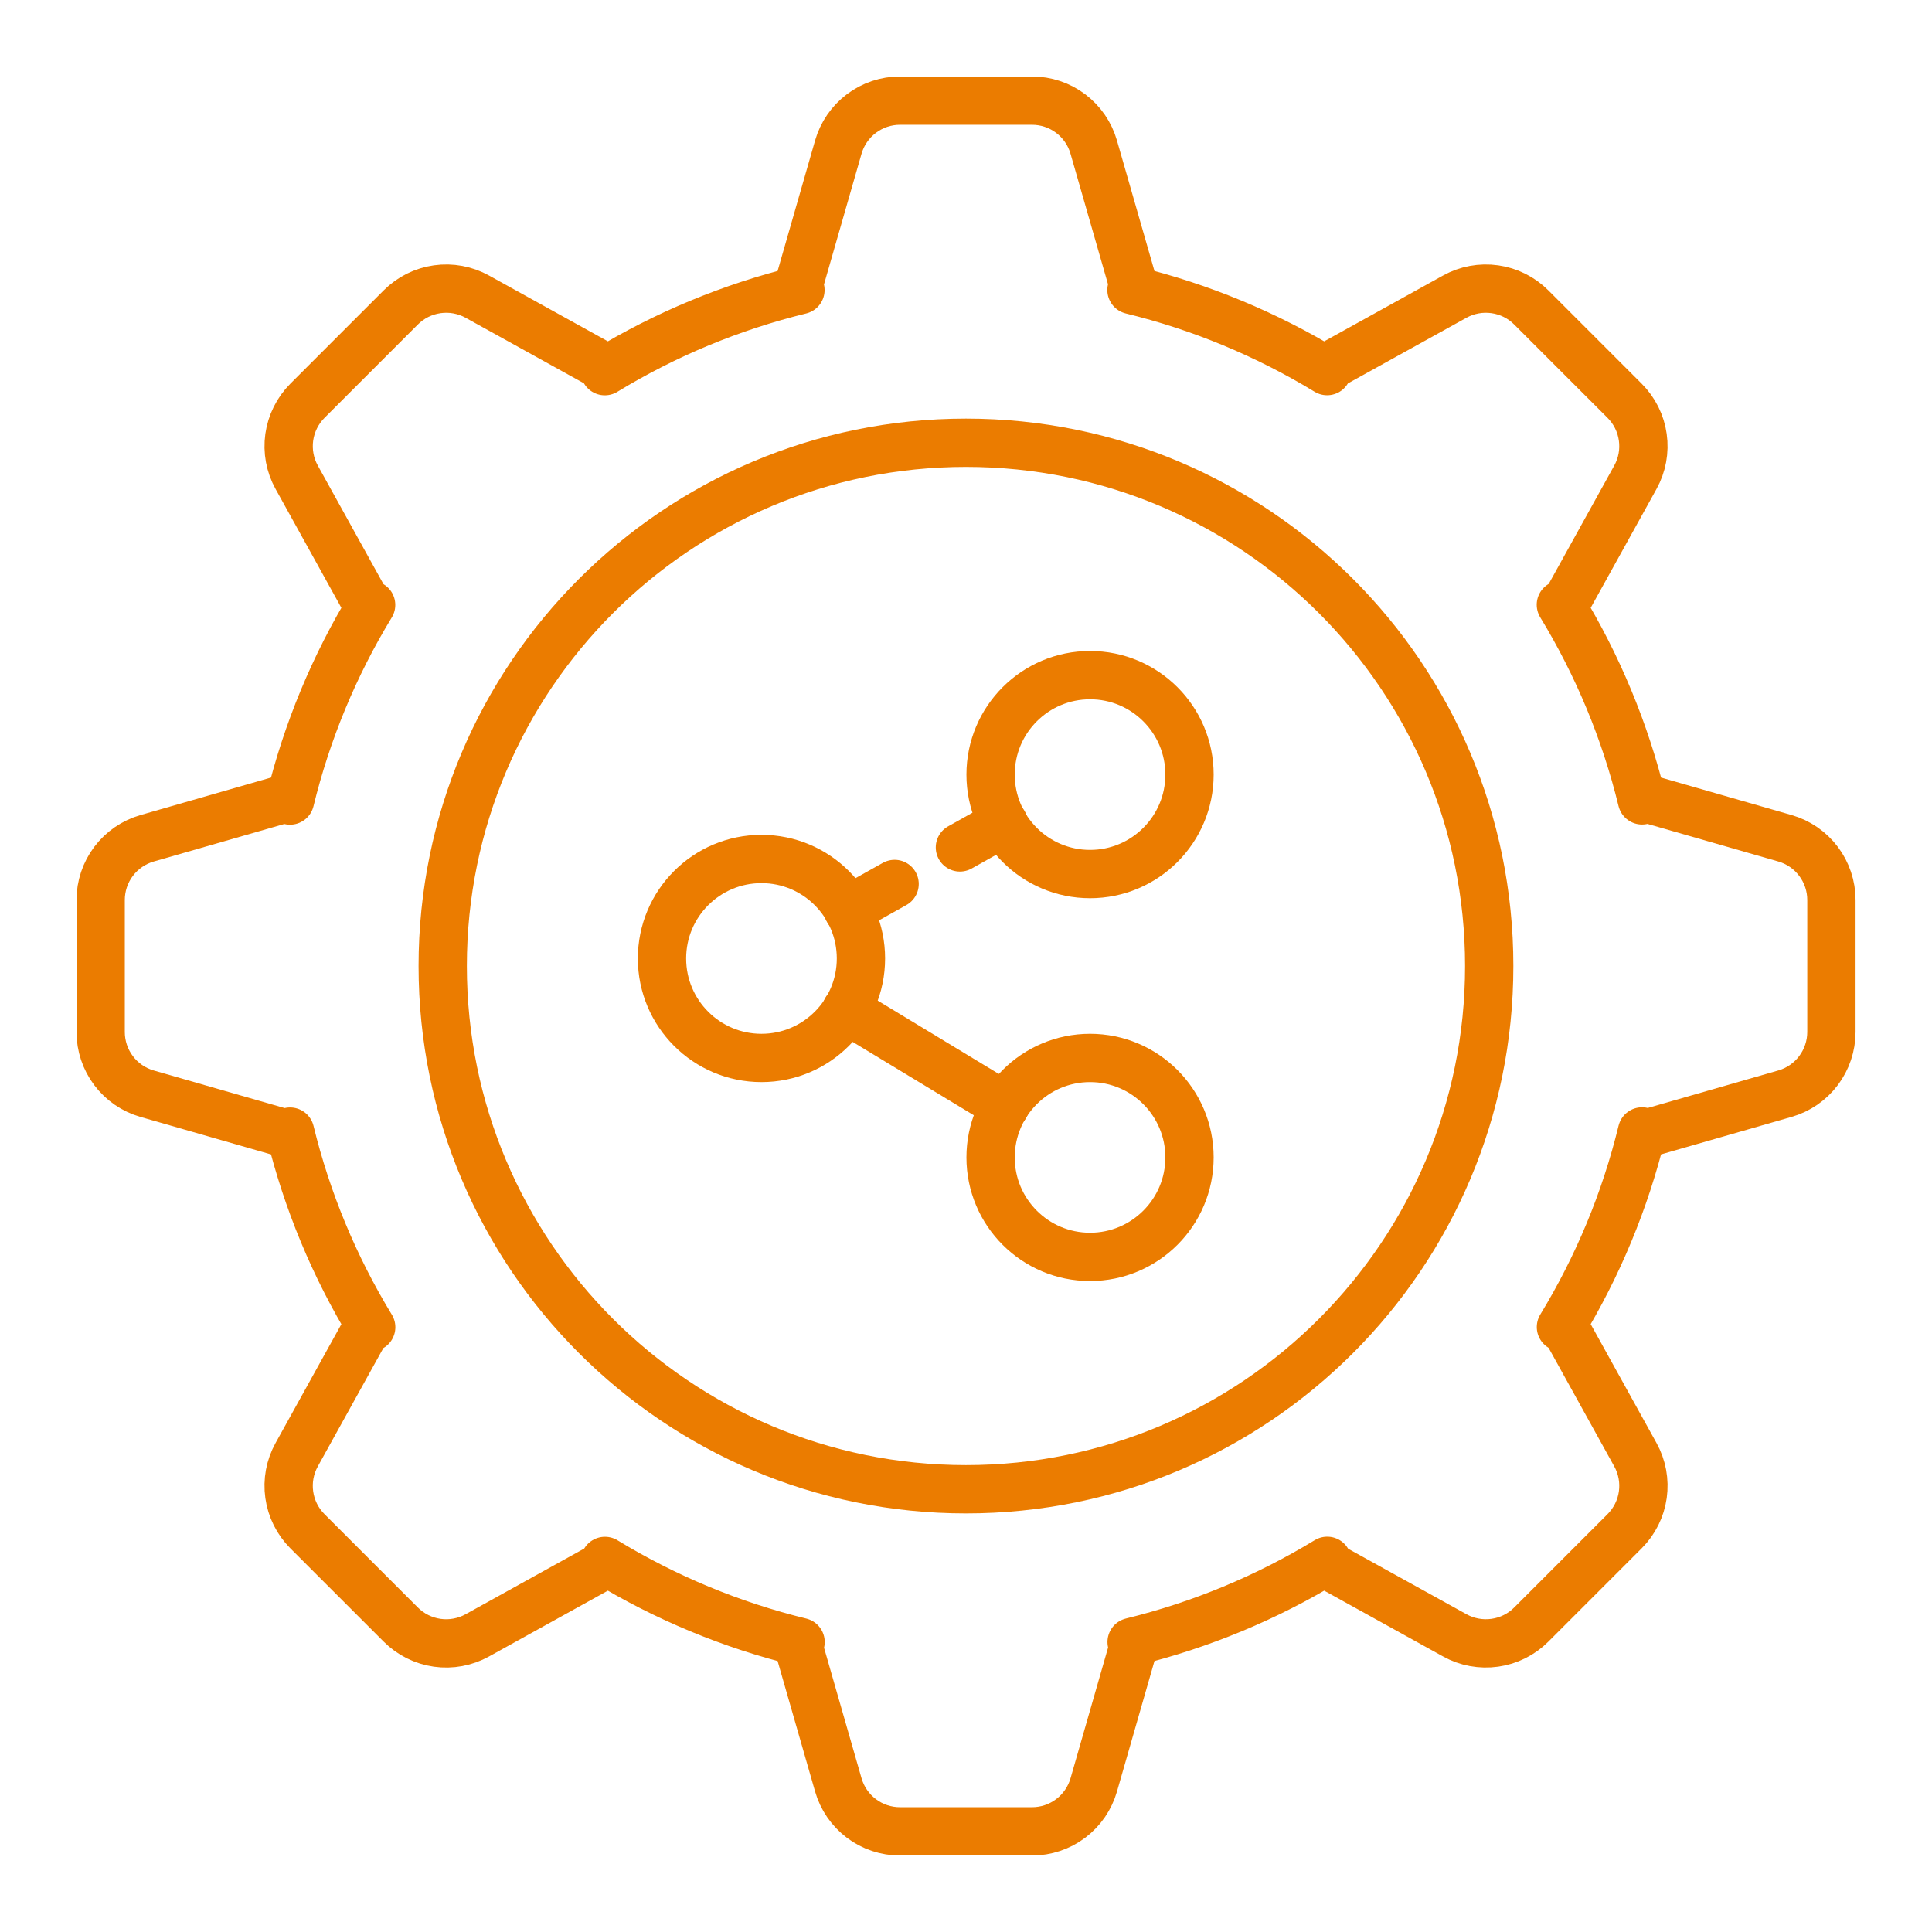 <svg width="80" height="80" viewBox="0 0 80 80" fill="none" xmlns="http://www.w3.org/2000/svg">
<path d="M39.999 61.667C51.965 61.667 61.665 51.966 61.665 40C61.665 28.034 51.965 18.334 39.999 18.334C28.032 18.334 18.332 28.034 18.332 40C18.332 51.966 28.032 61.667 39.999 61.667Z" stroke="#EB7C00" stroke-width="2" stroke-linecap="round" stroke-linejoin="round"/>
<path d="M73.91 34.711L67.992 33.011V33.142C67.295 30.286 66.161 27.554 64.632 25.042L64.736 25.147L67.718 19.762C67.997 19.258 68.105 18.676 68.024 18.105C67.944 17.533 67.68 17.004 67.272 16.596L63.405 12.729C62.997 12.321 62.468 12.057 61.897 11.977C61.325 11.896 60.743 12.004 60.239 12.283L54.852 15.267L54.953 15.367C52.441 13.838 49.709 12.704 46.852 12.008H46.989L45.289 6.091C45.13 5.536 44.794 5.049 44.334 4.702C43.873 4.354 43.312 4.167 42.735 4.167H37.268C36.691 4.166 36.13 4.354 35.669 4.701C35.208 5.049 34.872 5.536 34.713 6.091L33.013 12.009H33.145C30.288 12.707 27.556 13.84 25.044 15.37L25.149 15.265L19.764 12.283C19.259 12.004 18.677 11.896 18.106 11.977C17.535 12.057 17.005 12.321 16.597 12.729L12.73 16.596C12.323 17.004 12.059 17.533 11.978 18.105C11.898 18.676 12.005 19.258 12.285 19.762L15.268 25.149L15.368 25.049C13.839 27.56 12.706 30.292 12.009 33.149V33.012L6.093 34.712C5.538 34.871 5.05 35.207 4.703 35.667C4.356 36.128 4.168 36.69 4.168 37.267V42.733C4.168 43.31 4.356 43.872 4.703 44.333C5.05 44.794 5.538 45.129 6.093 45.288L12.011 46.988V46.857C12.708 49.714 13.841 52.446 15.371 54.957L15.267 54.853L12.285 60.237C12.005 60.742 11.897 61.324 11.978 61.895C12.058 62.467 12.322 62.997 12.73 63.405L16.597 67.271C17.005 67.679 17.535 67.943 18.106 68.024C18.677 68.104 19.259 67.996 19.764 67.717L25.15 64.734L25.05 64.634C27.562 66.163 30.294 67.296 33.15 67.993H33.014L34.713 73.909C34.872 74.464 35.208 74.951 35.669 75.299C36.13 75.646 36.691 75.833 37.268 75.833H42.735C43.312 75.833 43.873 75.645 44.334 75.298C44.795 74.951 45.13 74.463 45.29 73.909L46.99 67.991H46.858C49.715 67.293 52.447 66.159 54.958 64.63L54.854 64.735L60.239 67.716C60.743 67.996 61.325 68.103 61.897 68.023C62.468 67.943 62.998 67.679 63.406 67.271L67.272 63.404C67.68 62.996 67.944 62.466 68.025 61.895C68.105 61.324 67.998 60.742 67.718 60.237L64.735 54.85L64.635 54.95C66.164 52.439 67.297 49.707 67.993 46.85V46.987L73.91 45.287C74.465 45.128 74.952 44.792 75.299 44.332C75.646 43.871 75.834 43.31 75.835 42.733V37.267C75.835 36.689 75.647 36.128 75.3 35.667C74.953 35.206 74.465 34.87 73.91 34.711Z" stroke="#EB7C00" stroke-width="2" stroke-linecap="round" stroke-linejoin="round"/>
<path d="M45.136 36.193C47.411 36.193 49.255 34.349 49.255 32.074C49.255 29.8 47.411 27.956 45.136 27.956C42.862 27.956 41.018 29.8 41.018 32.074C41.018 34.349 42.862 36.193 45.136 36.193Z" stroke="#EB7C00" stroke-width="2" stroke-linecap="round" stroke-linejoin="round"/>
<path d="M45.136 52.045C47.411 52.045 49.255 50.2 49.255 47.926C49.255 45.651 47.411 43.807 45.136 43.807C42.862 43.807 41.018 45.651 41.018 47.926C41.018 50.2 42.862 52.045 45.136 52.045Z" stroke="#EB7C00" stroke-width="2" stroke-linecap="round" stroke-linejoin="round"/>
<path d="M31.531 43.807C33.806 43.807 35.65 41.963 35.65 39.688C35.65 37.413 33.806 35.569 31.531 35.569C29.256 35.569 27.412 37.413 27.412 39.688C27.412 41.963 29.256 43.807 31.531 43.807Z" stroke="#EB7C00" stroke-width="2" stroke-linecap="round" stroke-linejoin="round"/>
<path d="M35.043 41.814L41.621 45.797" stroke="#EB7C00" stroke-width="2" stroke-linecap="round" stroke-linejoin="round"/>
<path d="M39.748 35.09L41.557 34.077" stroke="#EB7C00" stroke-width="2" stroke-linecap="round" stroke-linejoin="round"/>
<path d="M35.113 37.683L37.044 36.603" stroke="#EB7C00" stroke-width="2" stroke-linecap="round" stroke-linejoin="round"/>
</svg>

